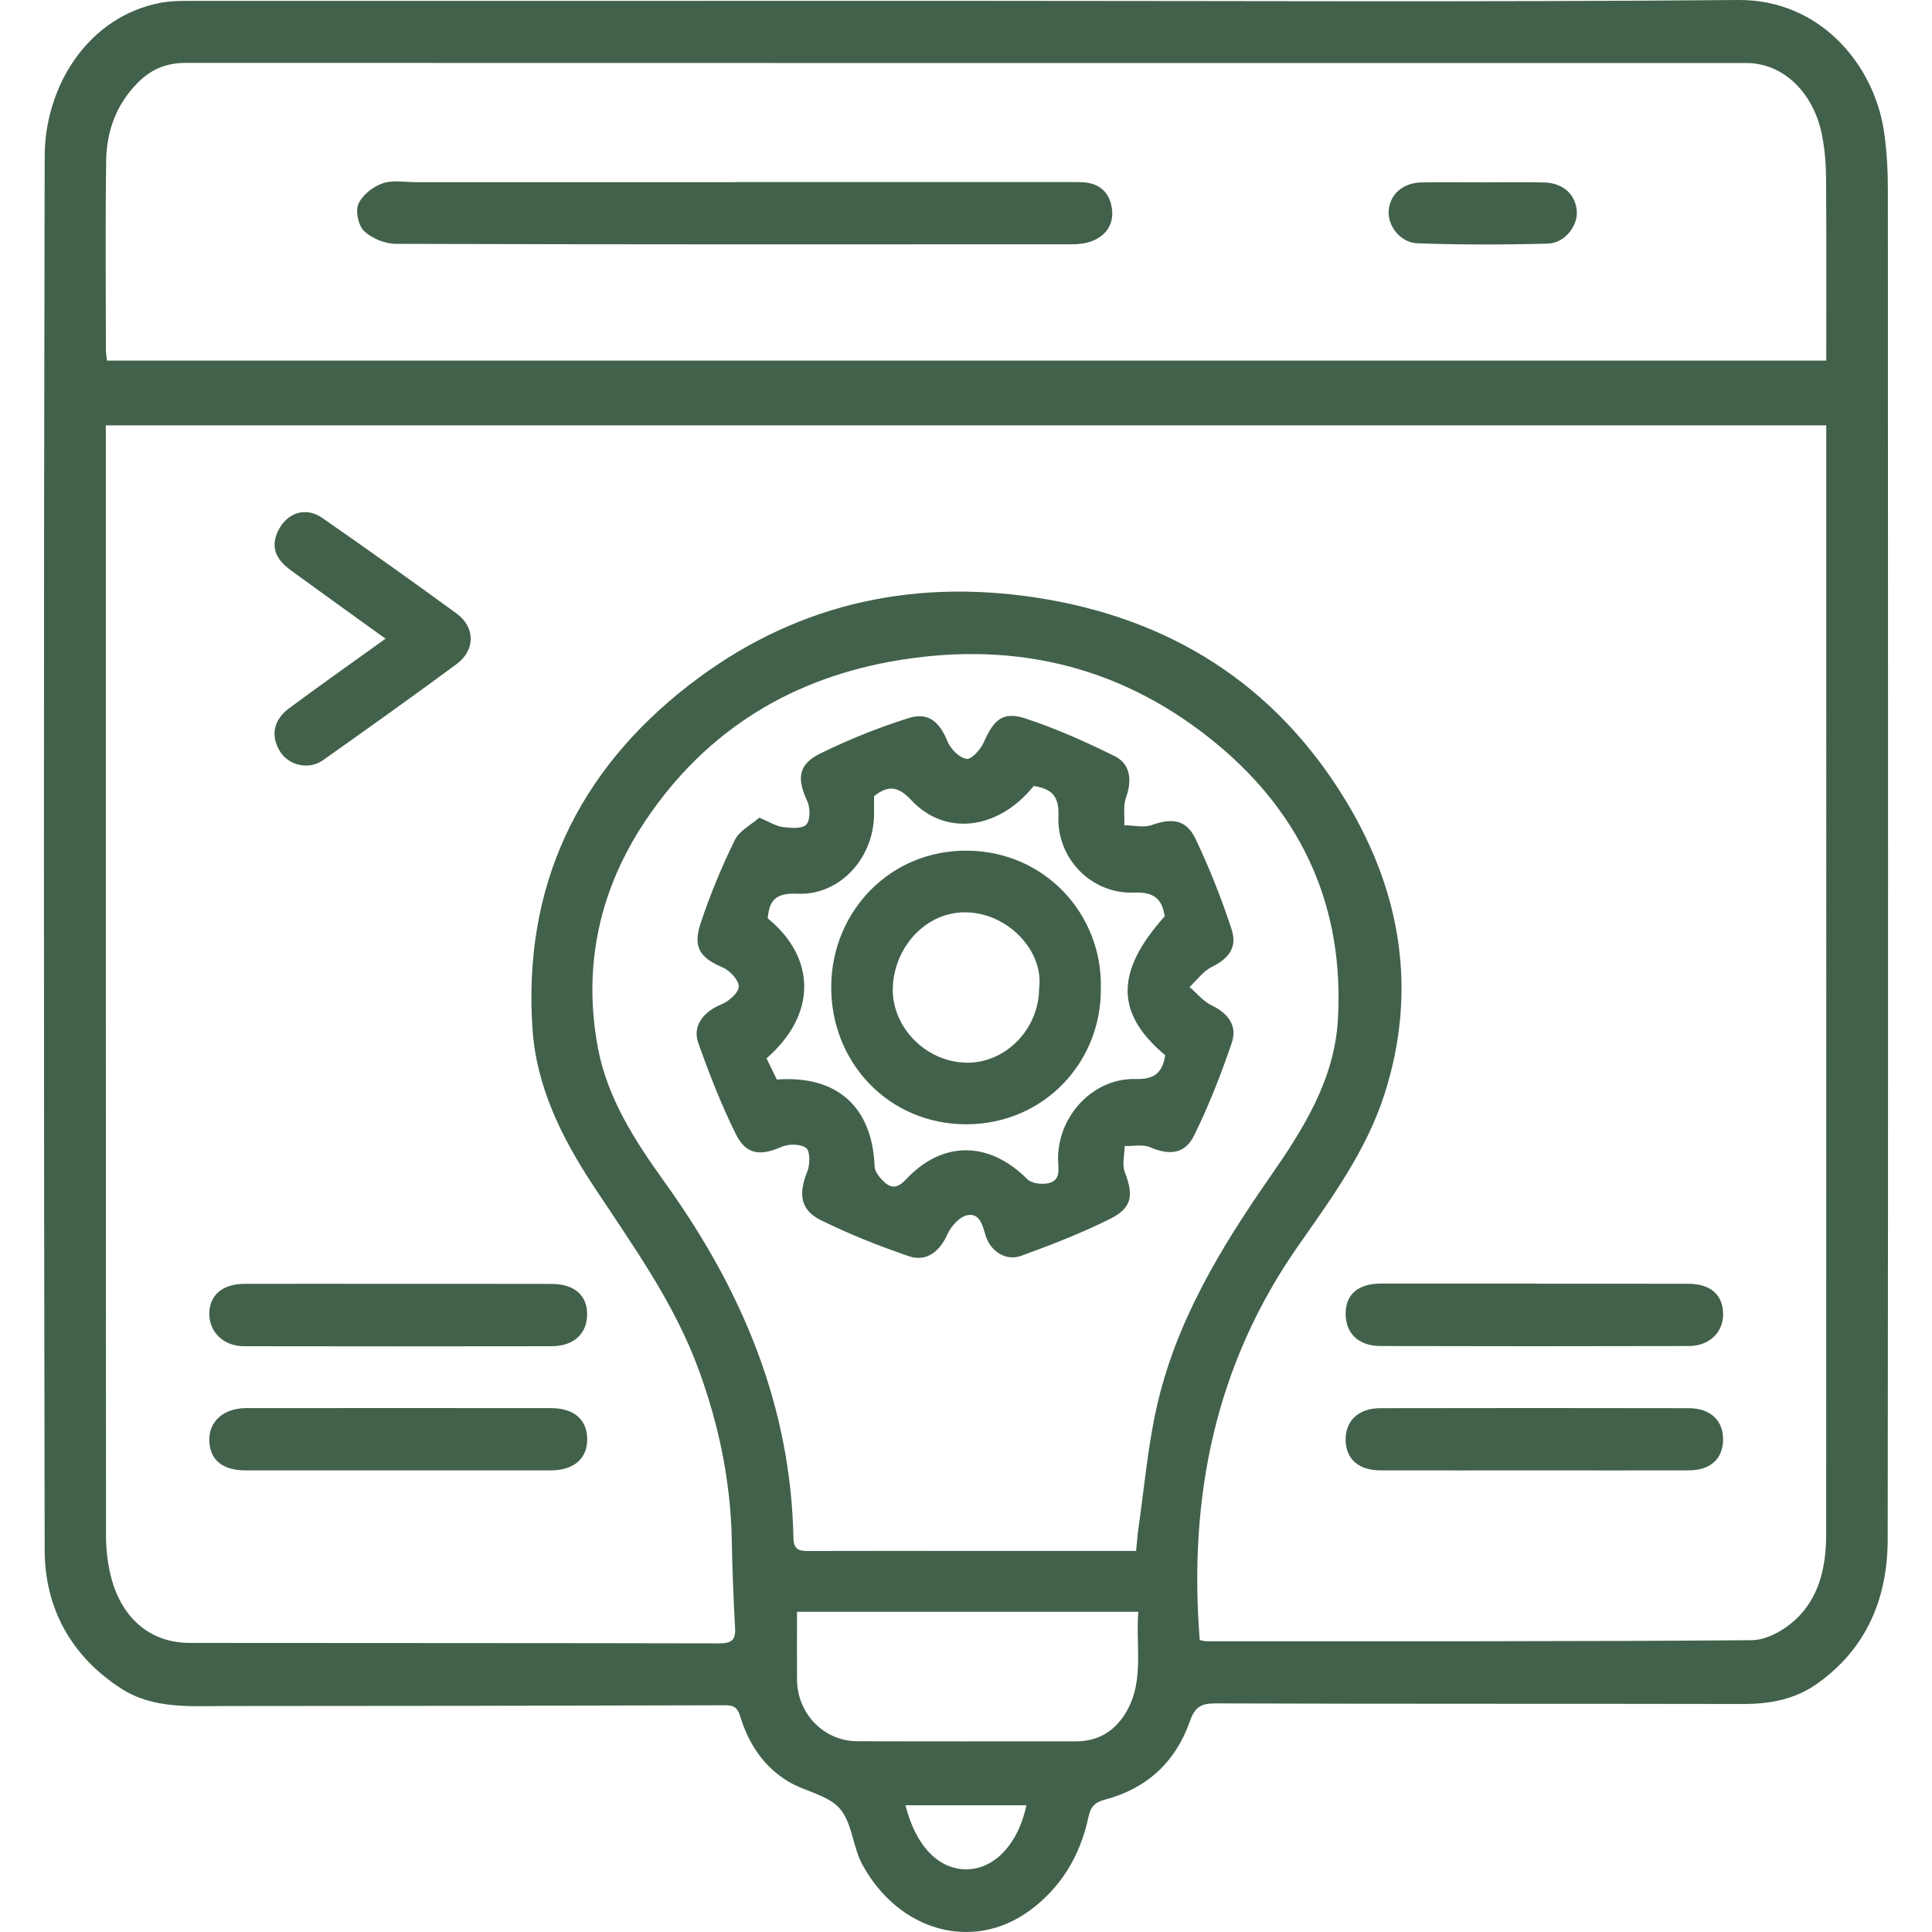 <svg width="56" height="56" viewBox="0 0 56 56" fill="none" xmlns="http://www.w3.org/2000/svg">
<g clip-path="url(#clip0_4670_17552)">
<path d="M28.002 0.024C35.462 0.024 42.921 0.064 50.38 0C52.745 -0.02 54.33 1.862 54.613 3.841C54.692 4.392 54.721 4.955 54.721 5.513C54.726 18.546 54.733 31.579 54.716 44.612C54.714 46.313 54.114 47.776 52.678 48.798C52.031 49.257 51.31 49.392 50.532 49.391C45.431 49.381 40.33 49.391 35.229 49.374C34.809 49.373 34.633 49.482 34.488 49.894C34.073 51.078 33.235 51.846 32.021 52.165C31.737 52.24 31.613 52.365 31.546 52.678C31.311 53.79 30.746 54.727 29.827 55.392C28.193 56.574 26.053 55.983 24.997 54.048C24.717 53.537 24.703 52.837 24.342 52.423C23.999 52.029 23.342 51.931 22.859 51.644C22.145 51.219 21.699 50.55 21.461 49.765C21.374 49.482 21.268 49.427 21.009 49.428C16.186 49.441 11.362 49.45 6.539 49.45C5.508 49.45 4.444 49.541 3.521 48.948C2.071 48.018 1.298 46.625 1.295 44.926C1.267 31.462 1.265 17.997 1.295 4.534C1.3 2.48 2.563 0.464 4.684 0.075C4.919 0.033 5.163 0.026 5.402 0.026C12.936 0.024 20.47 0.024 28.003 0.024H28.002ZM34.773 47.538C34.86 47.554 34.914 47.573 34.968 47.573C40.238 47.572 45.508 47.583 50.776 47.542C51.2 47.538 51.7 47.261 52.029 46.959C52.738 46.31 52.933 45.404 52.933 44.464C52.936 33.94 52.935 23.416 52.935 12.893V12.329H3.067C3.067 12.575 3.067 12.779 3.067 12.984C3.067 23.488 3.067 33.993 3.072 44.499C3.072 44.867 3.112 45.245 3.193 45.604C3.482 46.877 4.335 47.62 5.496 47.621C10.616 47.626 15.737 47.623 20.857 47.634C21.192 47.634 21.326 47.544 21.307 47.193C21.261 46.353 21.227 45.511 21.212 44.67C21.182 42.958 20.84 41.31 20.255 39.71C19.54 37.75 18.325 36.08 17.194 34.363C16.284 32.981 15.551 31.506 15.436 29.842C15.15 25.709 16.738 22.368 19.962 19.865C22.93 17.559 26.326 16.757 30.028 17.321C33.897 17.911 36.953 19.823 39.005 23.202C40.611 25.846 41.093 28.711 40.13 31.716C39.607 33.349 38.598 34.727 37.63 36.11C35.231 39.542 34.444 43.376 34.775 47.539L34.773 47.538ZM52.935 10.452C52.935 8.658 52.942 6.918 52.93 5.18C52.928 4.772 52.895 4.359 52.82 3.959C52.585 2.686 51.688 1.827 50.621 1.827C35.539 1.827 20.459 1.827 5.377 1.823C4.827 1.823 4.383 2.004 3.993 2.398C3.368 3.029 3.088 3.805 3.077 4.667C3.051 6.482 3.068 8.298 3.069 10.114C3.069 10.221 3.088 10.326 3.099 10.452H52.935ZM32.93 44.956C32.958 44.682 32.972 44.479 33.001 44.277C33.168 43.12 33.268 41.948 33.522 40.811C34.078 38.317 35.378 36.175 36.814 34.111C37.776 32.73 38.678 31.295 38.779 29.565C38.969 26.334 37.774 23.655 35.311 21.598C32.629 19.359 29.529 18.577 26.099 19.128C22.992 19.626 20.485 21.142 18.716 23.777C17.38 25.767 16.884 27.994 17.331 30.375C17.608 31.849 18.423 33.094 19.277 34.283C21.491 37.366 22.924 40.723 22.998 44.585C23.005 44.945 23.199 44.958 23.466 44.957C24.931 44.952 26.396 44.955 27.861 44.955C29.529 44.955 31.196 44.955 32.928 44.955L32.93 44.956ZM23.102 46.719C23.102 47.39 23.097 48.039 23.102 48.688C23.11 49.673 23.88 50.468 24.853 50.471C26.965 50.48 29.078 50.473 31.191 50.474C31.745 50.474 32.2 50.249 32.523 49.807C33.21 48.866 32.91 47.786 32.994 46.719H23.101H23.102ZM29.75 52.326H26.245C26.544 53.517 27.22 54.205 28.042 54.182C28.845 54.161 29.52 53.433 29.751 52.326H29.75Z" fill="#42614B"/>
<path d="M11.176 18.514C10.24 17.84 9.339 17.193 8.441 16.539C8.047 16.253 7.814 15.904 8.058 15.394C8.313 14.86 8.858 14.676 9.344 15.014C10.651 15.923 11.95 16.845 13.235 17.784C13.781 18.182 13.78 18.846 13.234 19.249C11.954 20.194 10.659 21.118 9.36 22.036C8.958 22.32 8.388 22.193 8.134 21.807C7.838 21.356 7.91 20.878 8.377 20.532C9.283 19.859 10.206 19.21 11.175 18.513L11.176 18.514Z" fill="#42614B"/>
<path d="M44.453 42.62C42.972 42.62 41.49 42.622 40.01 42.619C39.384 42.618 39.019 42.297 39.004 41.755C38.99 41.192 39.368 40.819 40.002 40.817C42.982 40.811 45.964 40.811 48.945 40.817C49.585 40.818 49.959 41.183 49.944 41.748C49.931 42.294 49.57 42.617 48.952 42.619C47.453 42.623 45.953 42.62 44.453 42.619V42.62Z" fill="#42614B"/>
<path d="M11.593 37.213C13.059 37.213 14.525 37.211 15.99 37.215C16.651 37.217 17.027 37.55 17.018 38.108C17.009 38.668 16.625 39.02 15.979 39.021C13.011 39.026 10.041 39.026 7.073 39.021C6.473 39.02 6.057 38.605 6.067 38.062C6.078 37.534 6.453 37.215 7.084 37.213C8.587 37.209 10.09 37.212 11.592 37.213H11.593Z" fill="#42614B"/>
<path d="M11.515 42.62C10.052 42.62 8.589 42.622 7.126 42.62C6.447 42.62 6.085 42.32 6.067 41.758C6.05 41.203 6.478 40.816 7.135 40.815C10.079 40.812 13.023 40.812 15.968 40.815C16.63 40.815 17.008 41.14 17.02 41.696C17.033 42.273 16.642 42.618 15.958 42.62C14.476 42.622 12.995 42.62 11.514 42.62H11.515Z" fill="#42614B"/>
<path d="M44.543 37.21C46.006 37.21 47.469 37.208 48.931 37.211C49.57 37.212 49.925 37.515 49.945 38.057C49.965 38.601 49.56 39.014 48.955 39.015C45.975 39.023 42.993 39.023 40.013 39.015C39.377 39.014 39.005 38.649 39.004 38.081C39.004 37.513 39.365 37.205 40.044 37.204C41.544 37.202 43.043 37.204 44.543 37.204V37.209V37.21Z" fill="#42614B"/>
<path d="M21.31 5.278C24.517 5.278 27.725 5.278 30.933 5.278C31.1 5.278 31.267 5.274 31.433 5.287C31.881 5.322 32.156 5.59 32.225 6.015C32.299 6.472 32.083 6.818 31.656 6.987C31.474 7.059 31.26 7.081 31.061 7.081C24.534 7.085 18.007 7.088 11.481 7.068C11.166 7.068 10.787 6.915 10.557 6.702C10.389 6.547 10.296 6.121 10.387 5.914C10.501 5.655 10.809 5.411 11.087 5.315C11.386 5.211 11.746 5.281 12.08 5.281C15.157 5.281 18.233 5.281 21.311 5.281L21.31 5.278Z" fill="#42614B"/>
<path d="M42.98 5.285C43.572 5.285 44.166 5.274 44.758 5.289C45.302 5.302 45.666 5.633 45.704 6.113C45.739 6.544 45.357 7.047 44.867 7.061C43.609 7.096 42.349 7.096 41.092 7.053C40.587 7.036 40.219 6.545 40.252 6.107C40.289 5.629 40.66 5.299 41.202 5.288C41.794 5.275 42.388 5.285 42.98 5.285Z" fill="#42614B"/>
<path d="M22.007 23.7C22.312 23.827 22.491 23.947 22.682 23.971C22.913 23.999 23.241 24.032 23.369 23.903C23.49 23.781 23.489 23.413 23.399 23.221C23.09 22.559 23.135 22.151 23.789 21.834C24.61 21.433 25.466 21.087 26.337 20.814C26.915 20.632 27.235 20.927 27.466 21.495C27.555 21.713 27.808 21.965 28.016 21.996C28.161 22.018 28.427 21.72 28.518 21.512C28.805 20.854 29.073 20.612 29.724 20.826C30.608 21.116 31.466 21.501 32.304 21.914C32.769 22.144 32.818 22.617 32.639 23.114C32.551 23.357 32.601 23.65 32.589 23.92C32.857 23.922 33.15 23.998 33.388 23.913C33.975 23.705 34.385 23.753 34.652 24.313C35.056 25.159 35.403 26.039 35.697 26.931C35.873 27.465 35.61 27.788 35.123 28.028C34.874 28.151 34.692 28.411 34.479 28.609C34.69 28.789 34.874 29.021 35.115 29.138C35.598 29.372 35.875 29.729 35.701 30.237C35.39 31.145 35.039 32.045 34.617 32.903C34.346 33.457 33.897 33.494 33.335 33.253C33.123 33.162 32.846 33.225 32.599 33.218C32.595 33.474 32.519 33.76 32.604 33.98C32.861 34.639 32.82 35.009 32.18 35.328C31.346 35.745 30.471 36.083 29.595 36.402C29.155 36.563 28.702 36.269 28.563 35.797C28.475 35.496 28.388 35.145 28.027 35.226C27.806 35.275 27.566 35.543 27.464 35.772C27.236 36.28 26.854 36.588 26.335 36.409C25.469 36.111 24.611 35.772 23.791 35.366C23.194 35.071 23.138 34.605 23.401 33.954C23.482 33.754 23.485 33.366 23.366 33.275C23.204 33.153 22.854 33.152 22.65 33.243C22.053 33.509 21.628 33.476 21.334 32.884C20.908 32.027 20.558 31.128 20.238 30.225C20.063 29.73 20.401 29.317 20.912 29.111C21.125 29.025 21.409 28.777 21.413 28.598C21.416 28.411 21.157 28.131 20.949 28.043C20.294 27.764 20.074 27.464 20.31 26.754C20.583 25.934 20.917 25.128 21.297 24.353C21.431 24.076 21.777 23.904 22.006 23.702L22.007 23.7ZM33.771 30.584C32.322 29.37 32.327 28.162 33.76 26.558C33.679 26.032 33.432 25.852 32.867 25.872C31.634 25.918 30.625 24.884 30.679 23.645C30.705 23.049 30.452 22.858 29.963 22.782C28.947 24.047 27.409 24.252 26.421 23.199C26.056 22.811 25.765 22.732 25.335 23.077C25.335 23.239 25.336 23.423 25.335 23.609C25.325 24.871 24.344 25.961 23.112 25.905C22.488 25.878 22.3 26.085 22.253 26.618C23.673 27.781 23.666 29.418 22.218 30.677C22.318 30.883 22.42 31.093 22.517 31.291C24.268 31.161 25.285 32.09 25.351 33.81C25.357 33.976 25.522 34.169 25.663 34.289C25.881 34.474 26.064 34.397 26.269 34.178C27.324 33.052 28.677 33.073 29.775 34.178C29.891 34.293 30.147 34.33 30.325 34.307C30.787 34.246 30.665 33.861 30.668 33.561C30.68 32.324 31.696 31.246 32.913 31.276C33.437 31.29 33.691 31.118 33.775 30.585L33.771 30.584Z" fill="#42614B"/>
<path d="M31.908 28.635C31.936 30.777 30.268 32.58 28.019 32.588C25.77 32.596 24.059 30.794 24.094 28.55C24.128 26.404 25.81 24.631 28.049 24.657C30.291 24.682 31.955 26.502 31.908 28.635ZM30.119 28.646C30.264 27.587 29.231 26.449 27.973 26.444C26.839 26.44 25.935 27.435 25.879 28.598C25.826 29.716 26.777 30.761 27.981 30.802C29.134 30.84 30.116 29.834 30.119 28.648V28.646Z" fill="#42614B"/>
</g>
<defs>
<clipPath id="clip0_4670_17552">
<rect width="56" height="56" fill="white"/>
</clipPath>
</defs>
</svg>
